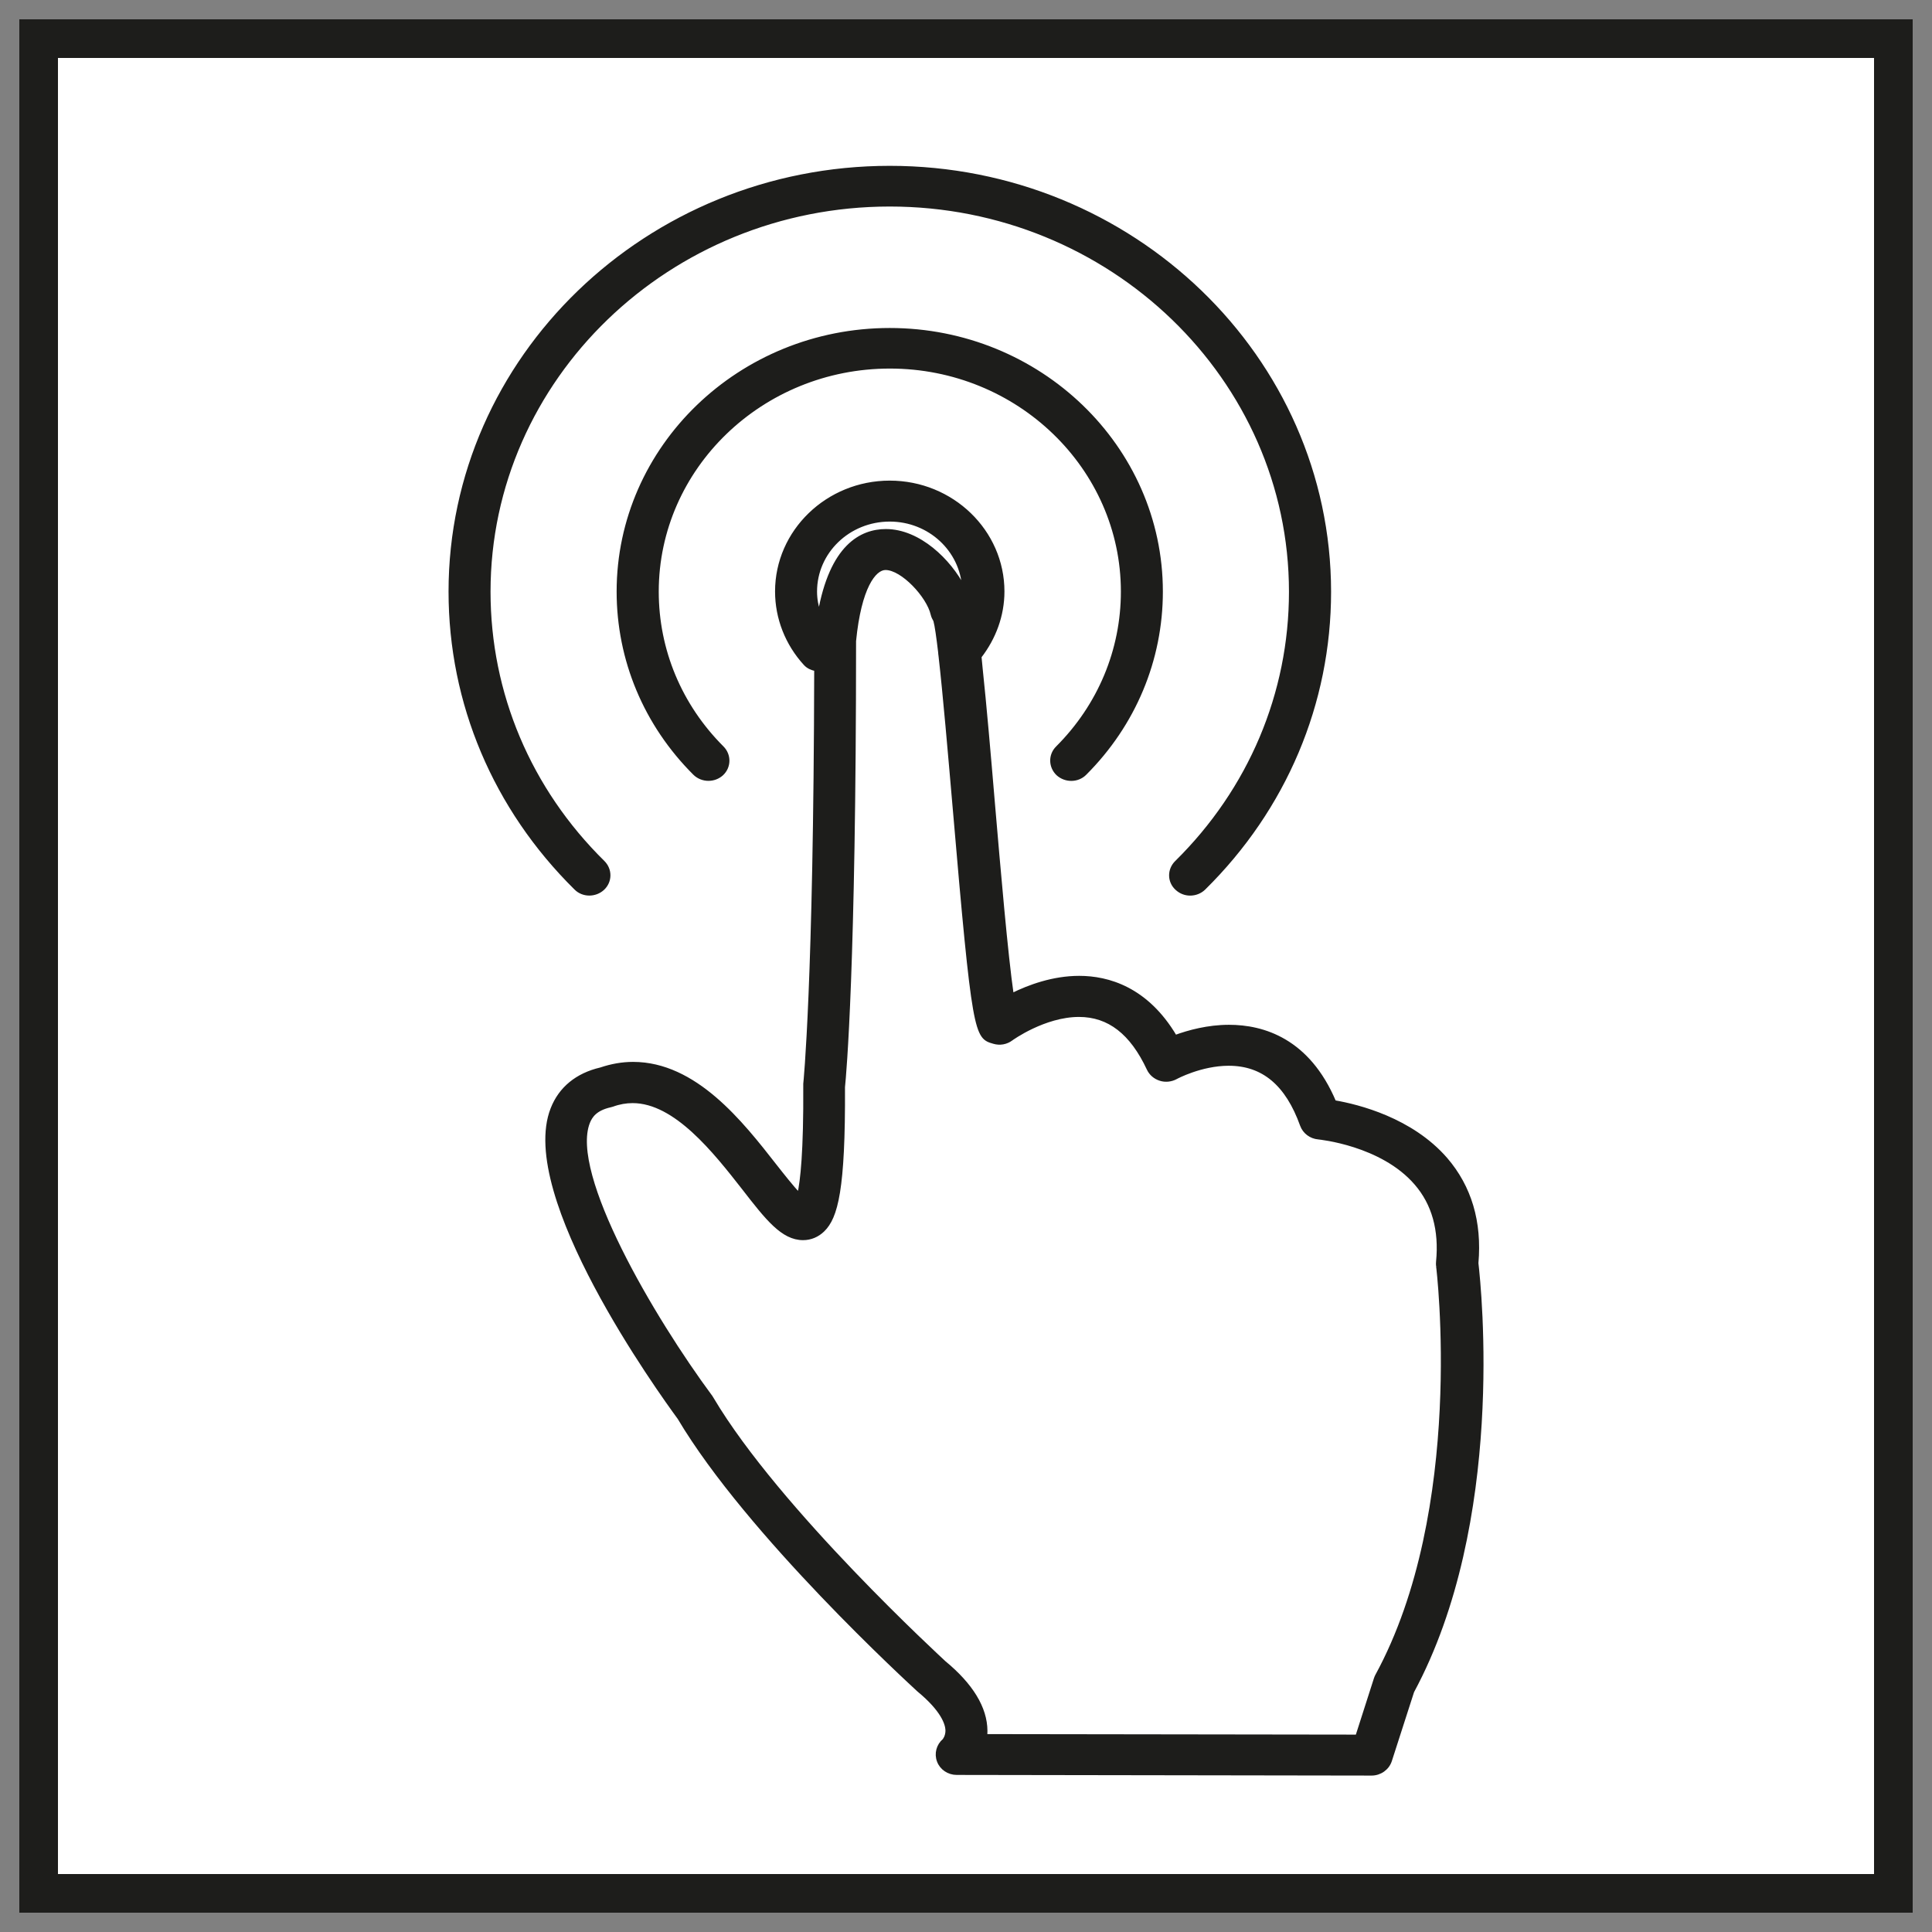 <?xml version="1.0" encoding="utf-8"?>
<!-- Generator: Adobe Illustrator 27.3.1, SVG Export Plug-In . SVG Version: 6.00 Build 0)  -->
<svg version="1.1" id="katman_1" xmlns="http://www.w3.org/2000/svg" xmlns:xlink="http://www.w3.org/1999/xlink" x="0px" y="0px"
	 viewBox="0 0 150 150" enable-background="new 0 0 150 150" xml:space="preserve">
<rect x="0" y="0" width="150" height="150" fill="#808080" stroke="none"/>
<g>
	<rect x="3" y="4.29" fill="#FFFFFF" width="144" height="141.43"/>
	<rect x="3" y="3" fill="none" stroke="#1D1D1B" stroke-width="3" width="144" height="144"/>
	<g>
		<path fill="#1D1D1B" stroke="#1D1D1B" stroke-width="0.25" d="M111.62,98.28c-0.01-0.11-0.01-0.21,0-0.32
			c0.24-2.46-0.33-4.5-1.69-6.07c-2.65-3.08-7.51-3.54-7.57-3.55c-0.59-0.05-1.1-0.43-1.3-0.98c-1.14-3.18-2.99-4.74-5.66-4.74
			c-2.16,0-4.09,1.04-4.1,1.05c-0.37,0.2-0.82,0.25-1.22,0.12c-0.41-0.13-0.74-0.41-0.92-0.79c-1.31-2.81-3.07-4.17-5.39-4.17
			c-2.69,0-5.23,1.83-5.25,1.85c-0.39,0.29-0.89,0.38-1.36,0.24c-1.4-0.4-1.55-0.44-3.08-18.32c-0.35-4.03-0.75-8.72-1.09-11.69
			c-0.01-0.1-0.03-0.19-0.03-0.29c-0.14-1.17-0.26-2.04-0.37-2.44c-0.09-0.16-0.17-0.31-0.21-0.49c-0.32-1.4-2.32-3.56-3.63-3.56
			c-0.86,0-2,1.47-2.41,5.64c0,25.31-0.76,33.68-0.86,34.63c0.04,7.98-0.55,10.11-1.57,11.11c-0.43,0.42-0.97,0.65-1.56,0.65
			c-1.59,0-2.8-1.54-4.62-3.89c-2.23-2.85-5.29-6.75-8.61-6.75c-0.51,0-1.04,0.09-1.56,0.28c-0.05,0.01-0.12,0.04-0.18,0.05
			c-1.15,0.26-1.51,0.82-1.7,1.29c-1.58,4.02,5.01,15.22,9.53,21.32c0.03,0.04,0.05,0.09,0.08,0.13
			c5.14,8.67,17.91,20.36,18.03,20.48c2.11,1.74,3.21,3.54,3.22,5.31c0,0.13-0.01,0.26-0.01,0.38l28.83,0.04l1.43-4.46
			c0.03-0.09,0.06-0.16,0.1-0.24C113.92,117.21,111.65,98.46,111.62,98.28 M63.31,45.93c0,0.59,0.11,1.17,0.3,1.72
			c0.92-5.26,3.26-6.45,5.17-6.45c2.57,0,4.95,2.32,6.04,4.44c-0.16-2.93-2.66-5.27-5.74-5.27C65.89,40.37,63.31,42.86,63.31,45.93
			 M109.67,131.33l-1.73,5.37c-0.2,0.61-0.79,1.03-1.45,1.03l-32.21-0.05c-0.63,0-1.2-0.38-1.41-0.95
			c-0.22-0.57-0.05-1.22,0.42-1.62c-0.01,0,0.25-0.27,0.24-0.78c-0.02-0.49-0.34-1.55-2.22-3.1c-0.58-0.54-13.22-12.1-18.59-21.14
			c-1.48-2.02-12.49-17.29-9.85-24c0.62-1.59,1.92-2.66,3.77-3.09c0.83-0.28,1.67-0.43,2.51-0.43c4.83,0,8.42,4.58,11.03,7.92
			c0.58,0.74,1.31,1.66,1.85,2.24c0.23-1.02,0.49-3.3,0.46-8.42c0-0.05,0-0.1,0-0.16c0.01-0.08,0.8-7.72,0.85-32.17
			c-0.31-0.06-0.61-0.19-0.83-0.43c-1.42-1.55-2.21-3.55-2.21-5.63c0-4.67,3.94-8.48,8.78-8.48c4.84,0,8.78,3.81,8.78,8.48
			c0,1.85-0.65,3.61-1.78,5.07c0.03,0.29,0.06,0.6,0.09,0.93c0.3,2.83,0.62,6.52,0.95,10.44c0.44,5.14,1.01,11.8,1.46,14.87
			c1.31-0.65,3.18-1.34,5.21-1.34c2.23,0,5.24,0.84,7.46,4.59c1.04-0.38,2.53-0.79,4.17-0.79c2.65,0,6.15,1.04,8.19,5.86
			c1.86,0.32,5.97,1.35,8.65,4.43c1.87,2.17,2.68,4.89,2.4,8.09C114.89,100.09,116.77,118.14,109.67,131.33 M46.82,68.99
			c0.59-0.56,0.6-1.47,0.02-2.05c-5.73-5.64-8.88-13.1-8.88-21c0-16.55,13.97-30.03,31.12-30.03c17.16,0,31.12,13.48,31.12,30.03
			c0,7.9-3.15,15.36-8.87,21c-0.59,0.58-0.58,1.5,0.02,2.05c0.3,0.28,0.67,0.42,1.05,0.42c0.39,0,0.78-0.14,1.08-0.43
			c6.28-6.19,9.74-14.37,9.74-23.04C103.21,27.78,87.9,13,69.08,13c-18.82,0-34.13,14.78-34.13,32.93c0,8.67,3.46,16.84,9.74,23.04
			C45.26,69.55,46.22,69.55,46.82,68.99 M82.09,58.04c3.26-3.26,5.06-7.56,5.06-12.11c0-9.61-8.1-17.44-18.06-17.44
			c-9.97,0-18.07,7.83-18.07,17.44c0,4.54,1.79,8.84,5.06,12.11c0.58,0.58,0.57,1.5-0.03,2.06c-0.3,0.27-0.67,0.4-1.05,0.4
			c-0.39,0-0.79-0.15-1.08-0.44C50.1,56.25,48,51.23,48,45.93c0-11.22,9.45-20.34,21.08-20.34c11.62,0,21.08,9.12,21.08,20.34
			c0,5.3-2.1,10.32-5.91,14.13c-0.57,0.58-1.52,0.59-2.13,0.04C81.53,59.54,81.5,58.62,82.09,58.04"/>
	</g>
</g>
</svg>
